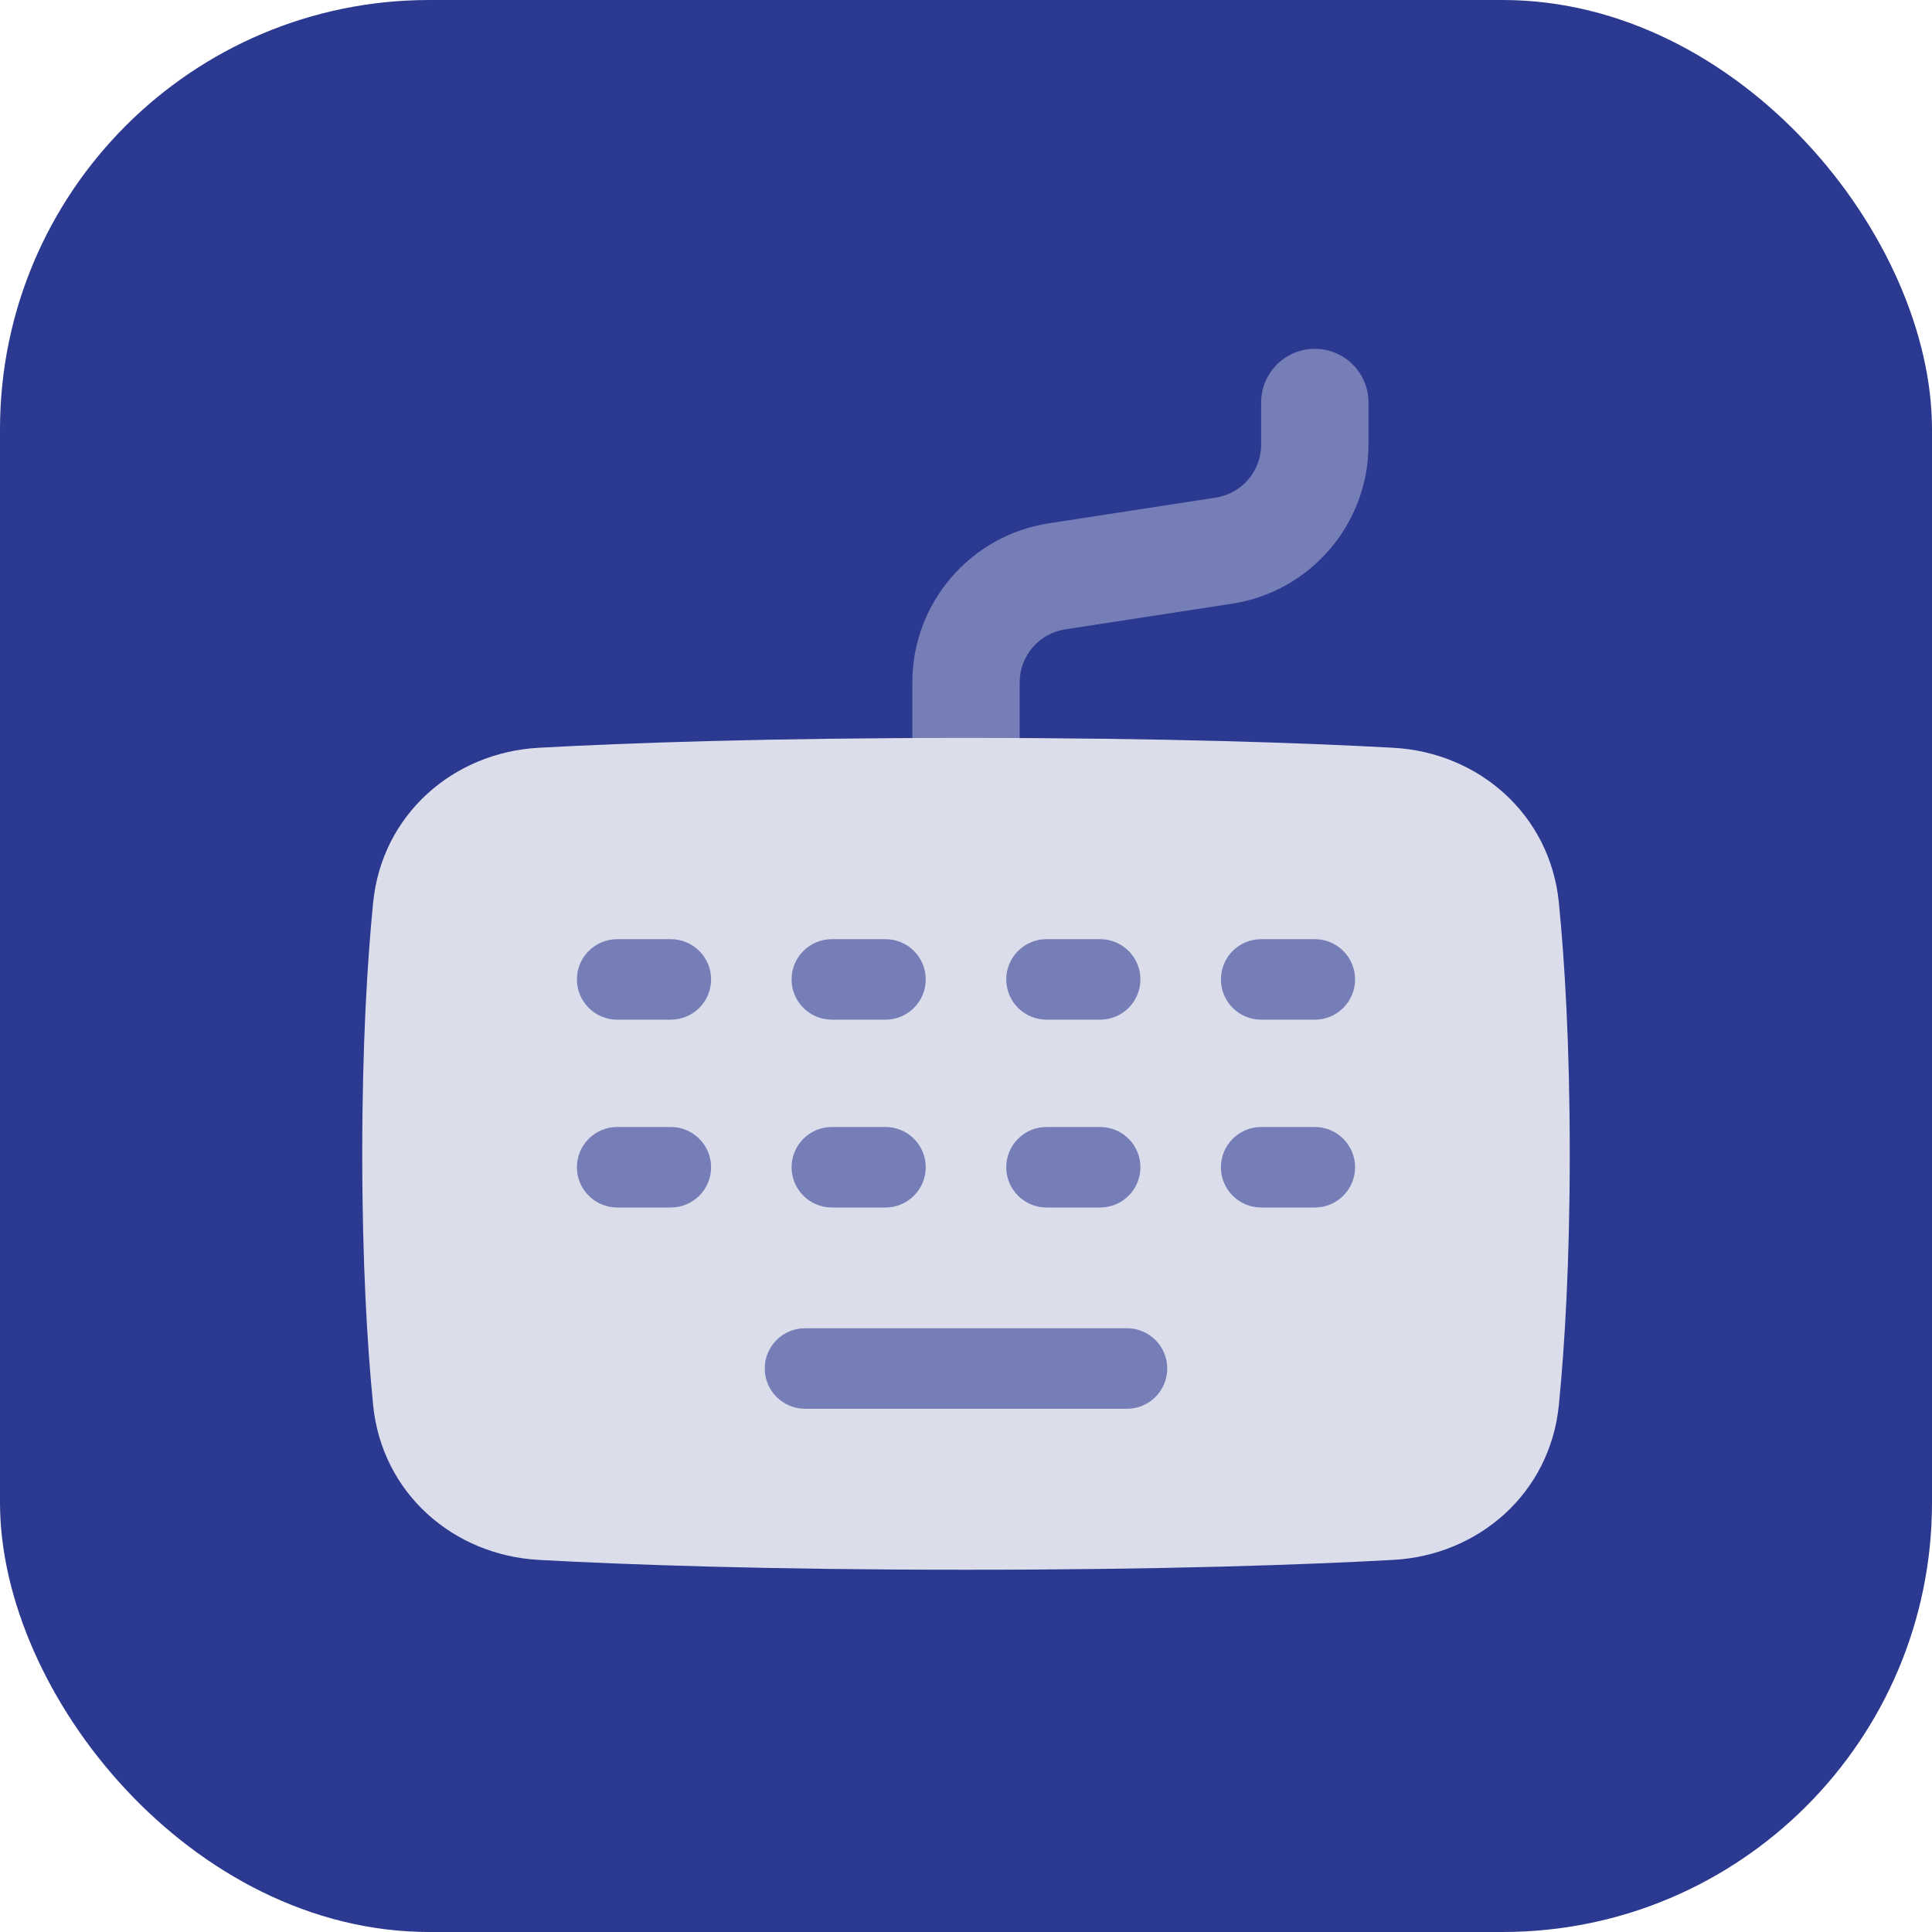 <svg width="72" height="72" viewBox="0 0 72 72" fill="none" xmlns="http://www.w3.org/2000/svg">
<rect width="72" height="72" rx="16" fill="#2B3990"/>
<path fill-rule="evenodd" clip-rule="evenodd" d="M49 13C50.105 13 51 13.895 51 15V16.568C51 19.53 48.839 22.048 45.912 22.499L39.696 23.455C38.72 23.605 38 24.445 38 25.432V29C38 30.105 37.105 31 36 31C34.895 31 34 30.105 34 29V25.432C34 22.47 36.161 19.952 39.088 19.502L45.304 18.545C46.28 18.395 47 17.555 47 16.568V15C47 13.895 47.895 13 49 13Z" fill="#757EB7"/>
<path d="M13.5 43C13.5 38.927 13.688 35.843 13.905 33.643C14.229 30.356 16.891 28.041 20.079 27.867C23.33 27.689 28.537 27.5 36 27.5C43.463 27.5 48.67 27.689 51.921 27.867C55.109 28.041 57.771 30.356 58.095 33.643C58.312 35.843 58.5 38.927 58.5 43C58.5 47.073 58.312 50.157 58.095 52.357C57.771 55.644 55.109 57.959 51.921 58.133C48.67 58.311 43.463 58.5 36 58.5C28.537 58.5 23.33 58.311 20.079 58.133C16.891 57.959 14.229 55.644 13.905 52.357C13.688 50.157 13.5 47.073 13.5 43Z" fill="#DCDDEB"/>
<path fill-rule="evenodd" clip-rule="evenodd" d="M21.5 36.5C21.5 35.672 22.172 35 23 35H25C25.828 35 26.5 35.672 26.5 36.5C26.5 37.328 25.828 38 25 38H23C22.172 38 21.5 37.328 21.5 36.5ZM23 42C22.172 42 21.5 42.672 21.5 43.5C21.5 44.328 22.172 45 23 45H25C25.828 45 26.5 44.328 26.5 43.5C26.5 42.672 25.828 42 25 42H23ZM29.5 36.5C29.5 35.672 30.172 35 31 35H33C33.828 35 34.5 35.672 34.5 36.5C34.5 37.328 33.828 38 33 38H31C30.172 38 29.5 37.328 29.5 36.5ZM31 42C30.172 42 29.5 42.672 29.5 43.5C29.5 44.328 30.172 45 31 45H33C33.828 45 34.5 44.328 34.5 43.5C34.5 42.672 33.828 42 33 42H31ZM37.5 36.5C37.5 35.672 38.172 35 39 35H41C41.828 35 42.5 35.672 42.5 36.5C42.5 37.328 41.828 38 41 38H39C38.172 38 37.5 37.328 37.5 36.5ZM39 42C38.172 42 37.5 42.672 37.5 43.5C37.5 44.328 38.172 45 39 45H41C41.828 45 42.5 44.328 42.5 43.5C42.5 42.672 41.828 42 41 42H39ZM45.5 36.5C45.5 35.672 46.172 35 47 35H49C49.828 35 50.5 35.672 50.5 36.5C50.5 37.328 49.828 38 49 38H47C46.172 38 45.5 37.328 45.5 36.5ZM47 42C46.172 42 45.5 42.672 45.5 43.5C45.5 44.328 46.172 45 47 45H49C49.828 45 50.5 44.328 50.5 43.5C50.5 42.672 49.828 42 49 42H47Z" fill="#757EB7"/>
<path d="M30 49.5C29.172 49.5 28.5 50.172 28.5 51C28.5 51.828 29.172 52.5 30 52.5H42C42.828 52.5 43.5 51.828 43.5 51C43.5 50.172 42.828 49.5 42 49.5H30Z" fill="#757EB7"/>
</svg>
